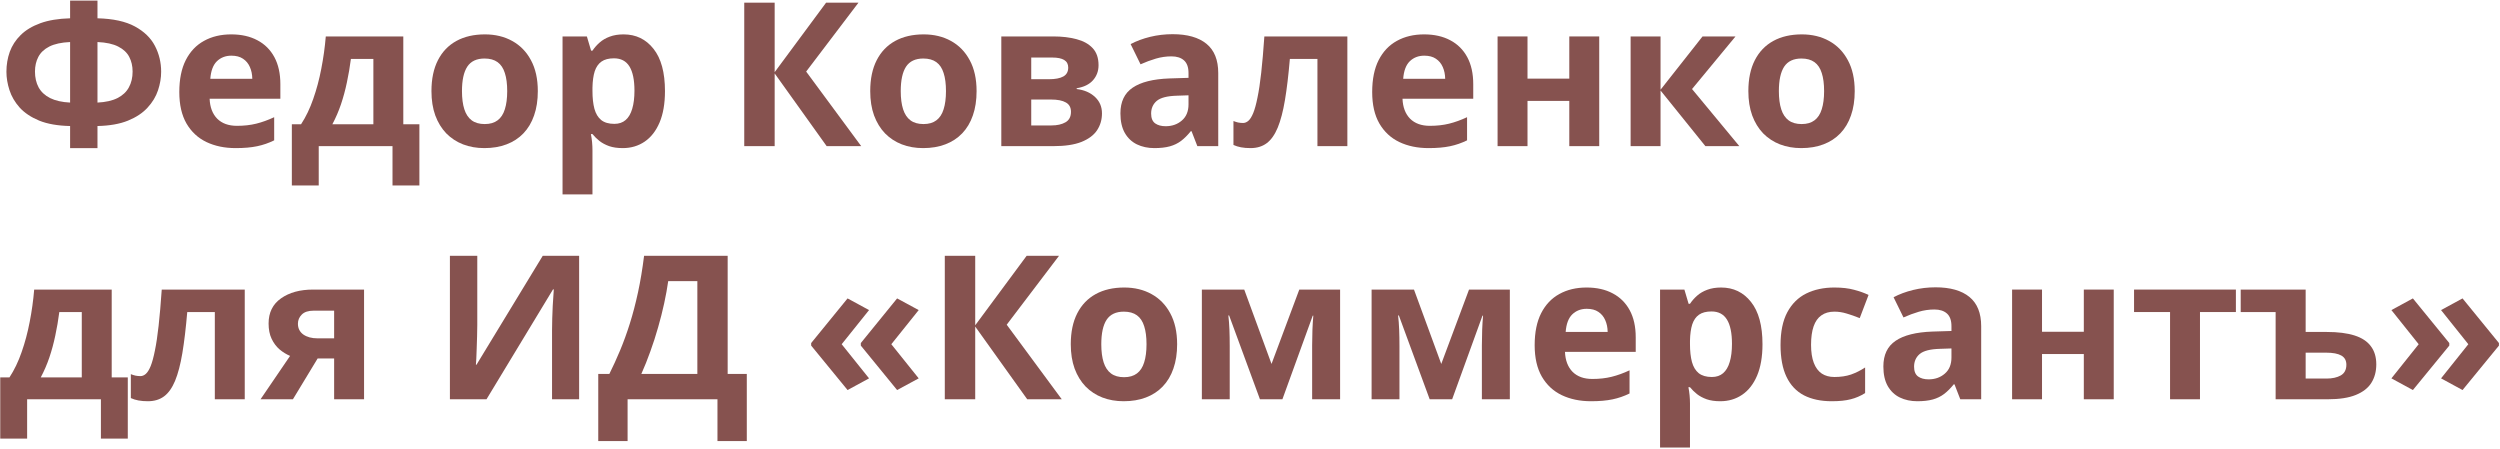 <?xml version="1.0" encoding="UTF-8"?> <svg xmlns="http://www.w3.org/2000/svg" width="958" height="172" viewBox="0 0 958 172" fill="none"> <path d="M37.353 0.242V7.01C43.344 7.16 48.118 8.2 51.678 10.13C55.237 12.06 57.806 14.554 59.385 17.612C60.964 20.645 61.754 23.941 61.754 27.5C61.754 29.831 61.353 32.2 60.551 34.606C59.749 37.013 58.408 39.231 56.528 41.261C54.673 43.291 52.179 44.946 49.046 46.224C45.913 47.502 42.015 48.192 37.353 48.292V56.752H26.863V48.292C22.126 48.192 18.178 47.502 15.02 46.224C11.887 44.921 9.393 43.254 7.538 41.224C5.708 39.168 4.405 36.938 3.628 34.531C2.851 32.125 2.462 29.781 2.462 27.5C2.462 24.819 2.889 22.274 3.741 19.868C4.618 17.462 6.009 15.319 7.914 13.439C9.844 11.534 12.363 10.018 15.471 8.89C18.579 7.762 22.377 7.135 26.863 7.01V0.242H37.353ZM26.863 16.108C23.53 16.259 20.873 16.835 18.893 17.838C16.938 18.84 15.534 20.169 14.682 21.823C13.829 23.453 13.403 25.32 13.403 27.425C13.403 29.731 13.867 31.749 14.794 33.478C15.747 35.208 17.213 36.574 19.193 37.577C21.199 38.579 23.755 39.156 26.863 39.306V16.108ZM37.353 16.108V39.306C40.486 39.156 43.043 38.579 45.023 37.577C47.003 36.574 48.457 35.208 49.384 33.478C50.337 31.749 50.813 29.731 50.813 27.425C50.813 25.32 50.387 23.453 49.535 21.823C48.682 20.169 47.266 18.84 45.286 17.838C43.331 16.835 40.687 16.259 37.353 16.108Z" fill="#86524F"></path> <path d="M88.599 13.176C92.484 13.176 95.83 13.928 98.637 15.432C101.444 16.91 103.613 19.066 105.142 21.898C106.671 24.731 107.435 28.19 107.435 32.275V37.84H80.327C80.453 41.073 81.418 43.617 83.222 45.472C85.052 47.302 87.584 48.217 90.817 48.217C93.499 48.217 95.955 47.941 98.186 47.39C100.417 46.838 102.71 46.011 105.066 44.908V53.781C102.986 54.809 100.805 55.561 98.524 56.037C96.269 56.513 93.524 56.752 90.29 56.752C86.08 56.752 82.345 55.974 79.086 54.42C75.853 52.866 73.309 50.498 71.454 47.315C69.624 44.131 68.71 40.121 68.71 35.283C68.71 30.37 69.537 26.285 71.191 23.026C72.87 19.743 75.201 17.287 78.184 15.657C81.167 14.003 84.638 13.176 88.599 13.176ZM88.674 21.334C86.443 21.334 84.588 22.049 83.109 23.477C81.656 24.906 80.816 27.15 80.59 30.207H96.682C96.657 28.503 96.344 26.987 95.742 25.658C95.166 24.33 94.288 23.277 93.11 22.5C91.957 21.723 90.478 21.334 88.674 21.334Z" fill="#86524F"></path> <path d="M154.545 13.965V47.615H160.711V71.076H150.409V55.999H122.136V71.076H111.834V47.615H115.368C117.223 44.783 118.777 41.55 120.03 37.915C121.309 34.281 122.336 30.433 123.113 26.373C123.915 22.287 124.492 18.151 124.843 13.965H154.545ZM143.078 22.575H134.468C134.067 25.683 133.553 28.691 132.926 31.599C132.325 34.481 131.573 37.263 130.67 39.945C129.768 42.602 128.665 45.159 127.362 47.615H143.078V22.575Z" fill="#86524F"></path> <path d="M206.091 34.907C206.091 38.416 205.615 41.524 204.663 44.231C203.735 46.938 202.369 49.232 200.564 51.112C198.785 52.967 196.629 54.37 194.098 55.323C191.591 56.275 188.759 56.752 185.601 56.752C182.643 56.752 179.923 56.275 177.442 55.323C174.986 54.37 172.842 52.967 171.013 51.112C169.208 49.232 167.804 46.938 166.802 44.231C165.824 41.524 165.335 38.416 165.335 34.907C165.335 30.245 166.163 26.297 167.817 23.064C169.471 19.831 171.827 17.374 174.885 15.695C177.943 14.015 181.59 13.176 185.826 13.176C189.761 13.176 193.245 14.015 196.278 15.695C199.336 17.374 201.73 19.831 203.459 23.064C205.214 26.297 206.091 30.245 206.091 34.907ZM177.028 34.907C177.028 37.664 177.329 39.983 177.931 41.863C178.532 43.743 179.472 45.159 180.75 46.111C182.029 47.064 183.696 47.54 185.751 47.54C187.781 47.54 189.423 47.064 190.676 46.111C191.955 45.159 192.882 43.743 193.458 41.863C194.06 39.983 194.361 37.664 194.361 34.907C194.361 32.125 194.06 29.819 193.458 27.989C192.882 26.134 191.955 24.743 190.676 23.816C189.398 22.889 187.731 22.425 185.676 22.425C182.643 22.425 180.437 23.465 179.059 25.545C177.705 27.626 177.028 30.746 177.028 34.907Z" fill="#86524F"></path> <path d="M238.952 13.176C243.689 13.176 247.511 15.018 250.419 18.703C253.352 22.387 254.818 27.789 254.818 34.907C254.818 39.67 254.129 43.68 252.75 46.938C251.371 50.172 249.466 52.616 247.035 54.27C244.604 55.924 241.809 56.752 238.651 56.752C236.621 56.752 234.879 56.501 233.425 55.999C231.971 55.473 230.73 54.809 229.703 54.007C228.675 53.18 227.785 52.302 227.033 51.375H226.432C226.632 52.378 226.783 53.405 226.883 54.458C226.983 55.511 227.033 56.538 227.033 57.541V74.498H215.566V13.965H224.89L226.507 19.417H227.033C227.785 18.289 228.7 17.249 229.778 16.296C230.856 15.344 232.146 14.592 233.65 14.04C235.179 13.464 236.946 13.176 238.952 13.176ZM235.267 22.35C233.262 22.35 231.67 22.763 230.492 23.59C229.314 24.418 228.449 25.658 227.898 27.312C227.372 28.967 227.083 31.06 227.033 33.591V34.832C227.033 37.539 227.284 39.833 227.785 41.712C228.312 43.592 229.176 45.021 230.379 45.998C231.608 46.976 233.287 47.465 235.417 47.465C237.172 47.465 238.613 46.976 239.741 45.998C240.869 45.021 241.709 43.592 242.26 41.712C242.837 39.807 243.125 37.489 243.125 34.757C243.125 30.646 242.486 27.551 241.208 25.47C239.929 23.39 237.949 22.35 235.267 22.35Z" fill="#86524F"></path> <path d="M330.013 55.999H316.779L296.852 28.14V55.999H285.197V1.032H296.852V27.651L316.553 1.032H328.96L308.921 27.425L330.013 55.999Z" fill="#86524F"></path> <path d="M374.228 34.907C374.228 38.416 373.752 41.524 372.799 44.231C371.872 46.938 370.506 49.232 368.701 51.112C366.922 52.967 364.766 54.37 362.234 55.323C359.728 56.275 356.896 56.752 353.737 56.752C350.78 56.752 348.06 56.275 345.579 55.323C343.122 54.37 340.979 52.967 339.149 51.112C337.345 49.232 335.941 46.938 334.938 44.231C333.961 41.524 333.472 38.416 333.472 34.907C333.472 30.245 334.299 26.297 335.954 23.064C337.608 19.831 339.964 17.374 343.022 15.695C346.08 14.015 349.727 13.176 353.963 13.176C357.898 13.176 361.382 14.015 364.415 15.695C367.473 17.374 369.867 19.831 371.596 23.064C373.351 26.297 374.228 30.245 374.228 34.907ZM345.165 34.907C345.165 37.664 345.466 39.983 346.067 41.863C346.669 43.743 347.609 45.159 348.887 46.111C350.166 47.064 351.832 47.54 353.888 47.54C355.918 47.54 357.56 47.064 358.813 46.111C360.091 45.159 361.019 43.743 361.595 41.863C362.197 39.983 362.498 37.664 362.498 34.907C362.498 32.125 362.197 29.819 361.595 27.989C361.019 26.134 360.091 24.743 358.813 23.816C357.535 22.889 355.868 22.425 353.812 22.425C350.78 22.425 348.574 23.465 347.195 25.545C345.842 27.626 345.165 30.746 345.165 34.907Z" fill="#86524F"></path> <path d="M420.962 24.981C420.962 27.237 420.248 29.167 418.819 30.771C417.415 32.351 415.335 33.366 412.578 33.817V34.118C415.485 34.469 417.829 35.484 419.608 37.163C421.388 38.817 422.278 40.91 422.278 43.442C422.278 45.848 421.651 48.004 420.398 49.909C419.145 51.789 417.152 53.28 414.42 54.383C411.688 55.461 408.116 55.999 403.705 55.999H383.703V13.965H403.705C406.988 13.965 409.933 14.316 412.54 15.018C415.147 15.695 417.202 16.835 418.706 18.439C420.21 20.044 420.962 22.224 420.962 24.981ZM410.397 42.84C410.397 41.186 409.745 39.995 408.442 39.269C407.164 38.517 405.259 38.141 402.727 38.141H395.17V48.066H402.953C405.108 48.066 406.888 47.665 408.292 46.863C409.695 46.061 410.397 44.72 410.397 42.84ZM409.344 25.884C409.344 24.58 408.83 23.615 407.803 22.989C406.775 22.362 405.259 22.049 403.253 22.049H395.17V30.358H401.938C404.369 30.358 406.211 30.007 407.464 29.305C408.718 28.603 409.344 27.463 409.344 25.884Z" fill="#86524F"></path> <path d="M449.348 13.101C454.988 13.101 459.312 14.329 462.319 16.785C465.327 19.241 466.831 22.976 466.831 27.989V55.999H458.823L456.604 50.285H456.304C455.101 51.789 453.872 53.017 452.619 53.969C451.366 54.922 449.925 55.623 448.295 56.075C446.666 56.526 444.686 56.752 442.355 56.752C439.874 56.752 437.643 56.275 435.663 55.323C433.708 54.37 432.166 52.916 431.038 50.961C429.91 48.981 429.346 46.475 429.346 43.442C429.346 38.98 430.913 35.697 434.046 33.591C437.179 31.461 441.879 30.283 448.145 30.057L455.439 29.831V27.989C455.439 25.784 454.862 24.167 453.709 23.139C452.556 22.111 450.952 21.598 448.897 21.598C446.867 21.598 444.874 21.886 442.919 22.462C440.964 23.039 439.009 23.766 437.054 24.643L433.256 16.898C435.487 15.72 437.981 14.793 440.738 14.116C443.521 13.439 446.39 13.101 449.348 13.101ZM455.439 36.524L451.002 36.674C447.293 36.775 444.711 37.439 443.257 38.667C441.829 39.895 441.114 41.512 441.114 43.517C441.114 45.272 441.628 46.525 442.656 47.277C443.683 48.004 445.024 48.367 446.679 48.367C449.135 48.367 451.203 47.64 452.882 46.187C454.587 44.733 455.439 42.665 455.439 39.983V36.524Z" fill="#86524F"></path> <path d="M516.31 55.999H504.842V22.575H494.277C493.751 28.741 493.124 33.992 492.397 38.329C491.671 42.665 490.743 46.199 489.615 48.931C488.487 51.638 487.084 53.618 485.404 54.872C483.725 56.125 481.657 56.752 479.201 56.752C477.847 56.752 476.632 56.651 475.554 56.451C474.501 56.25 473.536 55.949 472.659 55.548V46.374C473.21 46.6 473.799 46.788 474.426 46.938C475.052 47.064 475.692 47.127 476.343 47.127C477.07 47.127 477.759 46.838 478.411 46.262C479.063 45.685 479.677 44.695 480.253 43.291C480.83 41.863 481.369 39.895 481.87 37.389C482.396 34.882 482.873 31.711 483.299 27.877C483.725 24.041 484.126 19.404 484.502 13.965L516.31 13.965V55.999Z" fill="#86524F"></path> <path d="M545.711 13.176C549.596 13.176 552.942 13.928 555.75 15.432C558.557 16.91 560.725 19.066 562.254 21.898C563.783 24.731 564.547 28.19 564.547 32.275V37.84H537.439C537.565 41.073 538.53 43.617 540.334 45.472C542.164 47.302 544.696 48.217 547.929 48.217C550.611 48.217 553.068 47.941 555.298 47.39C557.529 46.838 559.823 46.011 562.179 44.908V53.781C560.098 54.809 557.918 55.561 555.637 56.037C553.381 56.513 550.636 56.752 547.403 56.752C543.192 56.752 539.457 55.974 536.199 54.42C532.965 52.866 530.421 50.498 528.566 47.315C526.737 44.131 525.822 40.121 525.822 35.283C525.822 30.37 526.649 26.285 528.303 23.026C529.983 19.743 532.314 17.287 535.296 15.657C538.279 14.003 541.751 13.176 545.711 13.176ZM545.786 21.334C543.555 21.334 541.701 22.049 540.222 23.477C538.768 24.906 537.928 27.15 537.703 30.207H553.794C553.769 28.503 553.456 26.987 552.854 25.658C552.278 24.33 551.401 23.277 550.223 22.5C549.07 21.723 547.591 21.334 545.786 21.334Z" fill="#86524F"></path> <path d="M585.339 13.965V30.132H601.355V13.965H612.823V55.999H601.355V38.667H585.339V55.999H573.872V13.965H585.339Z" fill="#86524F"></path> <path d="M652.413 13.965H665.046L648.39 34.118L666.512 55.999H653.503L636.321 34.682V55.999H624.854V13.965H636.321V34.381L652.413 13.965Z" fill="#86524F"></path> <path d="M710.727 34.907C710.727 38.416 710.251 41.524 709.298 44.231C708.371 46.938 707.005 49.232 705.2 51.112C703.421 52.967 701.265 54.37 698.733 55.323C696.227 56.275 693.395 56.752 690.236 56.752C687.279 56.752 684.559 56.275 682.078 55.323C679.621 54.37 677.478 52.967 675.648 51.112C673.844 49.232 672.44 46.938 671.438 44.231C670.46 41.524 669.971 38.416 669.971 34.907C669.971 30.245 670.798 26.297 672.453 23.064C674.107 19.831 676.463 17.374 679.521 15.695C682.579 14.015 686.226 13.176 690.462 13.176C694.397 13.176 697.881 14.015 700.914 15.695C703.972 17.374 706.366 19.831 708.095 23.064C709.85 26.297 710.727 30.245 710.727 34.907ZM681.664 34.907C681.664 37.664 681.965 39.983 682.566 41.863C683.168 43.743 684.108 45.159 685.386 46.111C686.665 47.064 688.331 47.54 690.387 47.54C692.417 47.54 694.059 47.064 695.312 46.111C696.59 45.159 697.518 43.743 698.094 41.863C698.696 39.983 698.997 37.664 698.997 34.907C698.997 32.125 698.696 29.819 698.094 27.989C697.518 26.134 696.59 24.743 695.312 23.816C694.034 22.889 692.367 22.425 690.312 22.425C687.279 22.425 685.073 23.465 683.694 25.545C682.341 27.626 681.664 30.746 681.664 34.907Z" fill="#86524F"></path> <path d="M42.805 110.965V144.615H48.971V168.076H38.669V153H10.396V168.076H0.094L0.094 144.615H3.628C5.483 141.783 7.037 138.549 8.29 134.915C9.568 131.281 10.596 127.433 11.373 123.373C12.175 119.287 12.752 115.151 13.102 110.965H42.805ZM31.337 119.575H22.727C22.326 122.683 21.813 125.691 21.186 128.599C20.584 131.481 19.832 134.263 18.93 136.945C18.028 139.602 16.925 142.159 15.622 144.615H31.337V119.575Z" fill="#86524F"></path> <path d="M93.787 153H82.32V119.575H71.755C71.228 125.741 70.602 130.992 69.875 135.329C69.148 139.665 68.221 143.199 67.093 145.931C65.965 148.638 64.561 150.618 62.882 151.872C61.203 153.125 59.135 153.751 56.678 153.751C55.325 153.751 54.109 153.651 53.031 153.451C51.978 153.25 51.014 152.949 50.136 152.548V143.375C50.688 143.6 51.277 143.788 51.903 143.938C52.53 144.064 53.169 144.126 53.821 144.126C54.548 144.126 55.237 143.838 55.889 143.262C56.54 142.685 57.154 141.695 57.731 140.292C58.307 138.863 58.846 136.895 59.348 134.389C59.874 131.882 60.35 128.711 60.776 124.876C61.203 121.042 61.603 116.404 61.98 110.965H93.787V153Z" fill="#86524F"></path> <path d="M112.248 153H99.84L111.157 136.381C109.729 135.78 108.388 134.953 107.134 133.9C105.881 132.822 104.866 131.469 104.089 129.839C103.312 128.21 102.923 126.255 102.923 123.974C102.923 119.788 104.502 116.58 107.661 114.349C110.844 112.093 114.942 110.965 119.955 110.965H139.506V153H128.039V137.359H121.722L112.248 153ZM114.165 124.049C114.165 125.804 114.854 127.182 116.233 128.185C117.637 129.163 119.441 129.651 121.647 129.651H128.039V119.049H120.181C118.125 119.049 116.609 119.55 115.631 120.553C114.654 121.53 114.165 122.696 114.165 124.049Z" fill="#86524F"></path> <path d="M172.404 98.032H182.894V124.576C182.894 125.879 182.868 127.32 182.818 128.899C182.793 130.479 182.743 132.033 182.668 133.562C182.618 135.065 182.568 136.381 182.518 137.509C182.467 138.637 182.417 139.389 182.367 139.765H182.593L207.971 98.032H221.92V153H211.543V126.606C211.543 125.202 211.568 123.673 211.618 122.019C211.668 120.365 211.731 118.761 211.806 117.207C211.906 115.653 211.994 114.312 212.069 113.184C212.145 112.031 212.195 111.266 212.22 110.89H211.919L186.428 153H172.404V98.032Z" fill="#86524F"></path> <path d="M278.843 98.032V143.299H286.174V169.016H274.933V153H240.493V169.016H229.251V143.299H233.5C234.929 140.442 236.307 137.422 237.636 134.238C238.964 131.055 240.205 127.634 241.358 123.974C242.511 120.315 243.551 116.342 244.479 112.056C245.406 107.77 246.183 103.095 246.81 98.032H278.843ZM267.225 107.732H256.059C255.683 110.389 255.169 113.221 254.517 116.229C253.865 119.237 253.088 122.307 252.186 125.44C251.309 128.549 250.319 131.619 249.216 134.652C248.138 137.685 246.985 140.567 245.757 143.299H267.225V107.732Z" fill="#86524F"></path> <path d="M310.838 131.456L324.787 114.349L333.021 118.823L322.531 131.907L333.021 144.991L324.787 149.465L310.838 132.434V131.456ZM329.863 131.456L343.774 114.349L352.045 118.823L341.556 131.907L352.045 144.991L343.774 149.465L329.863 132.434V131.456Z" fill="#86524F"></path> <path d="M406.863 153H393.628L373.702 125.14V153H362.046V98.032H373.702V124.651L393.403 98.032H405.81L385.771 124.425L406.863 153Z" fill="#86524F"></path> <path d="M451.078 131.907C451.078 135.416 450.601 138.524 449.649 141.231C448.722 143.938 447.355 146.232 445.551 148.112C443.771 149.967 441.616 151.37 439.084 152.323C436.577 153.275 433.745 153.751 430.587 153.751C427.629 153.751 424.91 153.275 422.428 152.323C419.972 151.37 417.829 149.967 415.999 148.112C414.194 146.232 412.791 143.938 411.788 141.231C410.811 138.524 410.322 135.416 410.322 131.907C410.322 127.245 411.149 123.297 412.803 120.064C414.458 116.831 416.814 114.374 419.872 112.695C422.93 111.015 426.576 110.176 430.812 110.176C434.748 110.176 438.232 111.015 441.265 112.695C444.323 114.374 446.716 116.831 448.446 120.064C450.2 123.297 451.078 127.245 451.078 131.907ZM422.015 131.907C422.015 134.664 422.315 136.983 422.917 138.863C423.519 140.743 424.458 142.159 425.737 143.111C427.015 144.064 428.682 144.54 430.737 144.54C432.768 144.54 434.409 144.064 435.663 143.111C436.941 142.159 437.868 140.743 438.445 138.863C439.046 136.983 439.347 134.664 439.347 131.907C439.347 129.125 439.046 126.819 438.445 124.989C437.868 123.134 436.941 121.743 435.663 120.816C434.384 119.889 432.717 119.425 430.662 119.425C427.629 119.425 425.424 120.465 424.045 122.545C422.691 124.626 422.015 127.746 422.015 131.907Z" fill="#86524F"></path> <path d="M513.527 110.965V153H502.812V132.358C502.812 130.328 502.85 128.335 502.925 126.38C503 124.425 503.113 122.621 503.263 120.966H503.038L491.42 153H482.81L471.004 120.891H470.704C470.904 122.57 471.042 124.375 471.117 126.305C471.192 128.235 471.23 130.353 471.23 132.659V153H460.552V110.965H476.794L487.247 139.464L497.887 110.965H513.527Z" fill="#86524F"></path> <path d="M578.571 110.965V153H567.856V132.358C567.856 130.328 567.894 128.335 567.969 126.38C568.044 124.425 568.157 122.621 568.307 120.966H568.082L556.464 153H547.854L536.048 120.891H535.748C535.948 122.57 536.086 124.375 536.161 126.305C536.236 128.235 536.274 130.353 536.274 132.659V153H525.596V110.965H541.838L552.291 139.464L562.931 110.965H578.571Z" fill="#86524F"></path> <path d="M607.973 110.176C611.858 110.176 615.204 110.928 618.011 112.432C620.819 113.91 622.987 116.066 624.516 118.898C626.045 121.731 626.809 125.19 626.809 129.275V134.84H599.701C599.826 138.073 600.792 140.617 602.596 142.472C604.426 144.302 606.958 145.217 610.191 145.217C612.873 145.217 615.329 144.941 617.56 144.39C619.791 143.838 622.084 143.011 624.44 141.908V150.781C622.36 151.809 620.179 152.561 617.898 153.037C615.643 153.513 612.898 153.751 609.665 153.751C605.454 153.751 601.719 152.974 598.46 151.42C595.227 149.866 592.683 147.498 590.828 144.314C588.998 141.131 588.083 137.121 588.083 132.283C588.083 127.37 588.911 123.285 590.565 120.026C592.244 116.743 594.575 114.286 597.558 112.657C600.541 111.003 604.012 110.176 607.973 110.176ZM608.048 118.334C605.817 118.334 603.962 119.049 602.483 120.478C601.03 121.906 600.19 124.15 599.964 127.208H616.056C616.031 125.503 615.718 123.987 615.116 122.658C614.54 121.33 613.662 120.277 612.484 119.5C611.331 118.723 609.853 118.334 608.048 118.334Z" fill="#86524F"></path> <path d="M659.519 110.176C664.256 110.176 668.079 112.018 670.986 115.703C673.919 119.387 675.385 124.789 675.385 131.907C675.385 136.67 674.696 140.68 673.317 143.938C671.939 147.172 670.034 149.616 667.603 151.27C665.171 152.924 662.376 153.751 659.218 153.751C657.188 153.751 655.446 153.501 653.992 153C652.538 152.473 651.298 151.809 650.27 151.007C649.242 150.18 648.353 149.302 647.601 148.375H646.999C647.2 149.378 647.35 150.405 647.45 151.458C647.55 152.511 647.601 153.538 647.601 154.541V171.498H636.133V110.965H645.458L647.074 116.417H647.601C648.353 115.289 649.267 114.249 650.345 113.296C651.423 112.344 652.714 111.592 654.218 111.041C655.747 110.464 657.514 110.176 659.519 110.176ZM655.834 119.35C653.829 119.35 652.238 119.763 651.06 120.59C649.882 121.417 649.017 122.658 648.465 124.312C647.939 125.967 647.651 128.06 647.601 130.591V131.832C647.601 134.539 647.851 136.833 648.353 138.712C648.879 140.592 649.744 142.021 650.947 142.999C652.175 143.976 653.854 144.465 655.985 144.465C657.739 144.465 659.181 143.976 660.309 142.999C661.437 142.021 662.276 140.592 662.828 138.712C663.404 136.807 663.692 134.489 663.692 131.757C663.692 127.646 663.053 124.551 661.775 122.47C660.497 120.39 658.516 119.35 655.834 119.35Z" fill="#86524F"></path> <path d="M701.929 153.751C697.768 153.751 694.222 153 691.289 151.496C688.356 149.967 686.126 147.611 684.597 144.427C683.068 141.244 682.303 137.171 682.303 132.208C682.303 127.07 683.168 122.884 684.897 119.65C686.652 116.392 689.071 113.998 692.154 112.469C695.262 110.94 698.859 110.176 702.944 110.176C705.852 110.176 708.358 110.464 710.464 111.041C712.594 111.592 714.449 112.256 716.028 113.033L712.645 121.906C710.84 121.179 709.16 120.59 707.606 120.139C706.052 119.663 704.498 119.425 702.944 119.425C700.939 119.425 699.272 119.901 697.944 120.854C696.615 121.781 695.625 123.185 694.974 125.064C694.322 126.944 693.996 129.3 693.996 132.133C693.996 134.915 694.347 137.221 695.049 139.051C695.751 140.881 696.766 142.247 698.094 143.149C699.423 144.026 701.039 144.465 702.944 144.465C705.326 144.465 707.444 144.152 709.298 143.525C711.153 142.873 712.958 141.971 714.712 140.818V150.631C712.958 151.734 711.116 152.523 709.186 153C707.281 153.501 704.862 153.751 701.929 153.751Z" fill="#86524F"></path> <path d="M741.708 110.101C747.347 110.101 751.671 111.329 754.679 113.785C757.687 116.242 759.19 119.976 759.19 124.989V153H751.182L748.964 147.285H748.663C747.46 148.789 746.232 150.017 744.979 150.969C743.725 151.922 742.284 152.624 740.655 153.075C739.026 153.526 737.045 153.751 734.714 153.751C732.233 153.751 730.002 153.275 728.022 152.323C726.067 151.37 724.525 149.917 723.397 147.961C722.27 145.981 721.706 143.475 721.706 140.442C721.706 135.98 723.272 132.697 726.405 130.591C729.538 128.461 734.238 127.283 740.504 127.057L747.798 126.832V124.989C747.798 122.784 747.222 121.167 746.069 120.139C744.916 119.111 743.312 118.598 741.256 118.598C739.226 118.598 737.233 118.886 735.278 119.462C733.323 120.039 731.368 120.766 729.413 121.643L725.616 113.898C727.847 112.72 730.34 111.792 733.098 111.116C735.88 110.439 738.75 110.101 741.708 110.101ZM747.798 133.524L743.362 133.674C739.652 133.775 737.07 134.439 735.617 135.667C734.188 136.895 733.474 138.512 733.474 140.517C733.474 142.272 733.987 143.525 735.015 144.277C736.043 145.004 737.384 145.367 739.038 145.367C741.494 145.367 743.562 144.64 745.242 143.187C746.946 141.733 747.798 139.665 747.798 136.983V133.524Z" fill="#86524F"></path> <path d="M782.501 110.965V127.132H798.518V110.965H809.985V153H798.518V135.667H782.501V153H771.034V110.965H782.501Z" fill="#86524F"></path> <path d="M856.794 119.575H843.033V153H831.566V119.575H817.768V110.965H856.794V119.575Z" fill="#86524F"></path> <path d="M883.526 110.965V127.208H891.609C895.921 127.208 899.48 127.659 902.287 128.561C905.094 129.463 907.175 130.842 908.528 132.697C909.907 134.527 910.596 136.833 910.596 139.615C910.596 142.322 909.97 144.678 908.716 146.683C907.463 148.688 905.47 150.242 902.738 151.345C900.031 152.448 896.472 153 892.061 153H872.021V119.575H858.636V110.965H883.526ZM891.346 135.141H883.526V145.066H891.497C893.727 145.066 895.557 144.665 896.986 143.863C898.415 143.036 899.129 141.67 899.129 139.765C899.129 138.136 898.477 136.958 897.174 136.231C895.896 135.504 893.953 135.141 891.346 135.141Z" fill="#86524F"></path> <path d="M957.593 132.434L943.645 149.465L935.411 144.991L945.863 131.907L935.411 118.823L943.645 114.349L957.593 131.456V132.434ZM938.569 132.434L924.62 149.465L916.386 144.991L926.838 131.907L916.386 118.823L924.62 114.349L938.569 131.456V132.434Z" fill="#86524F"></path> </svg> 